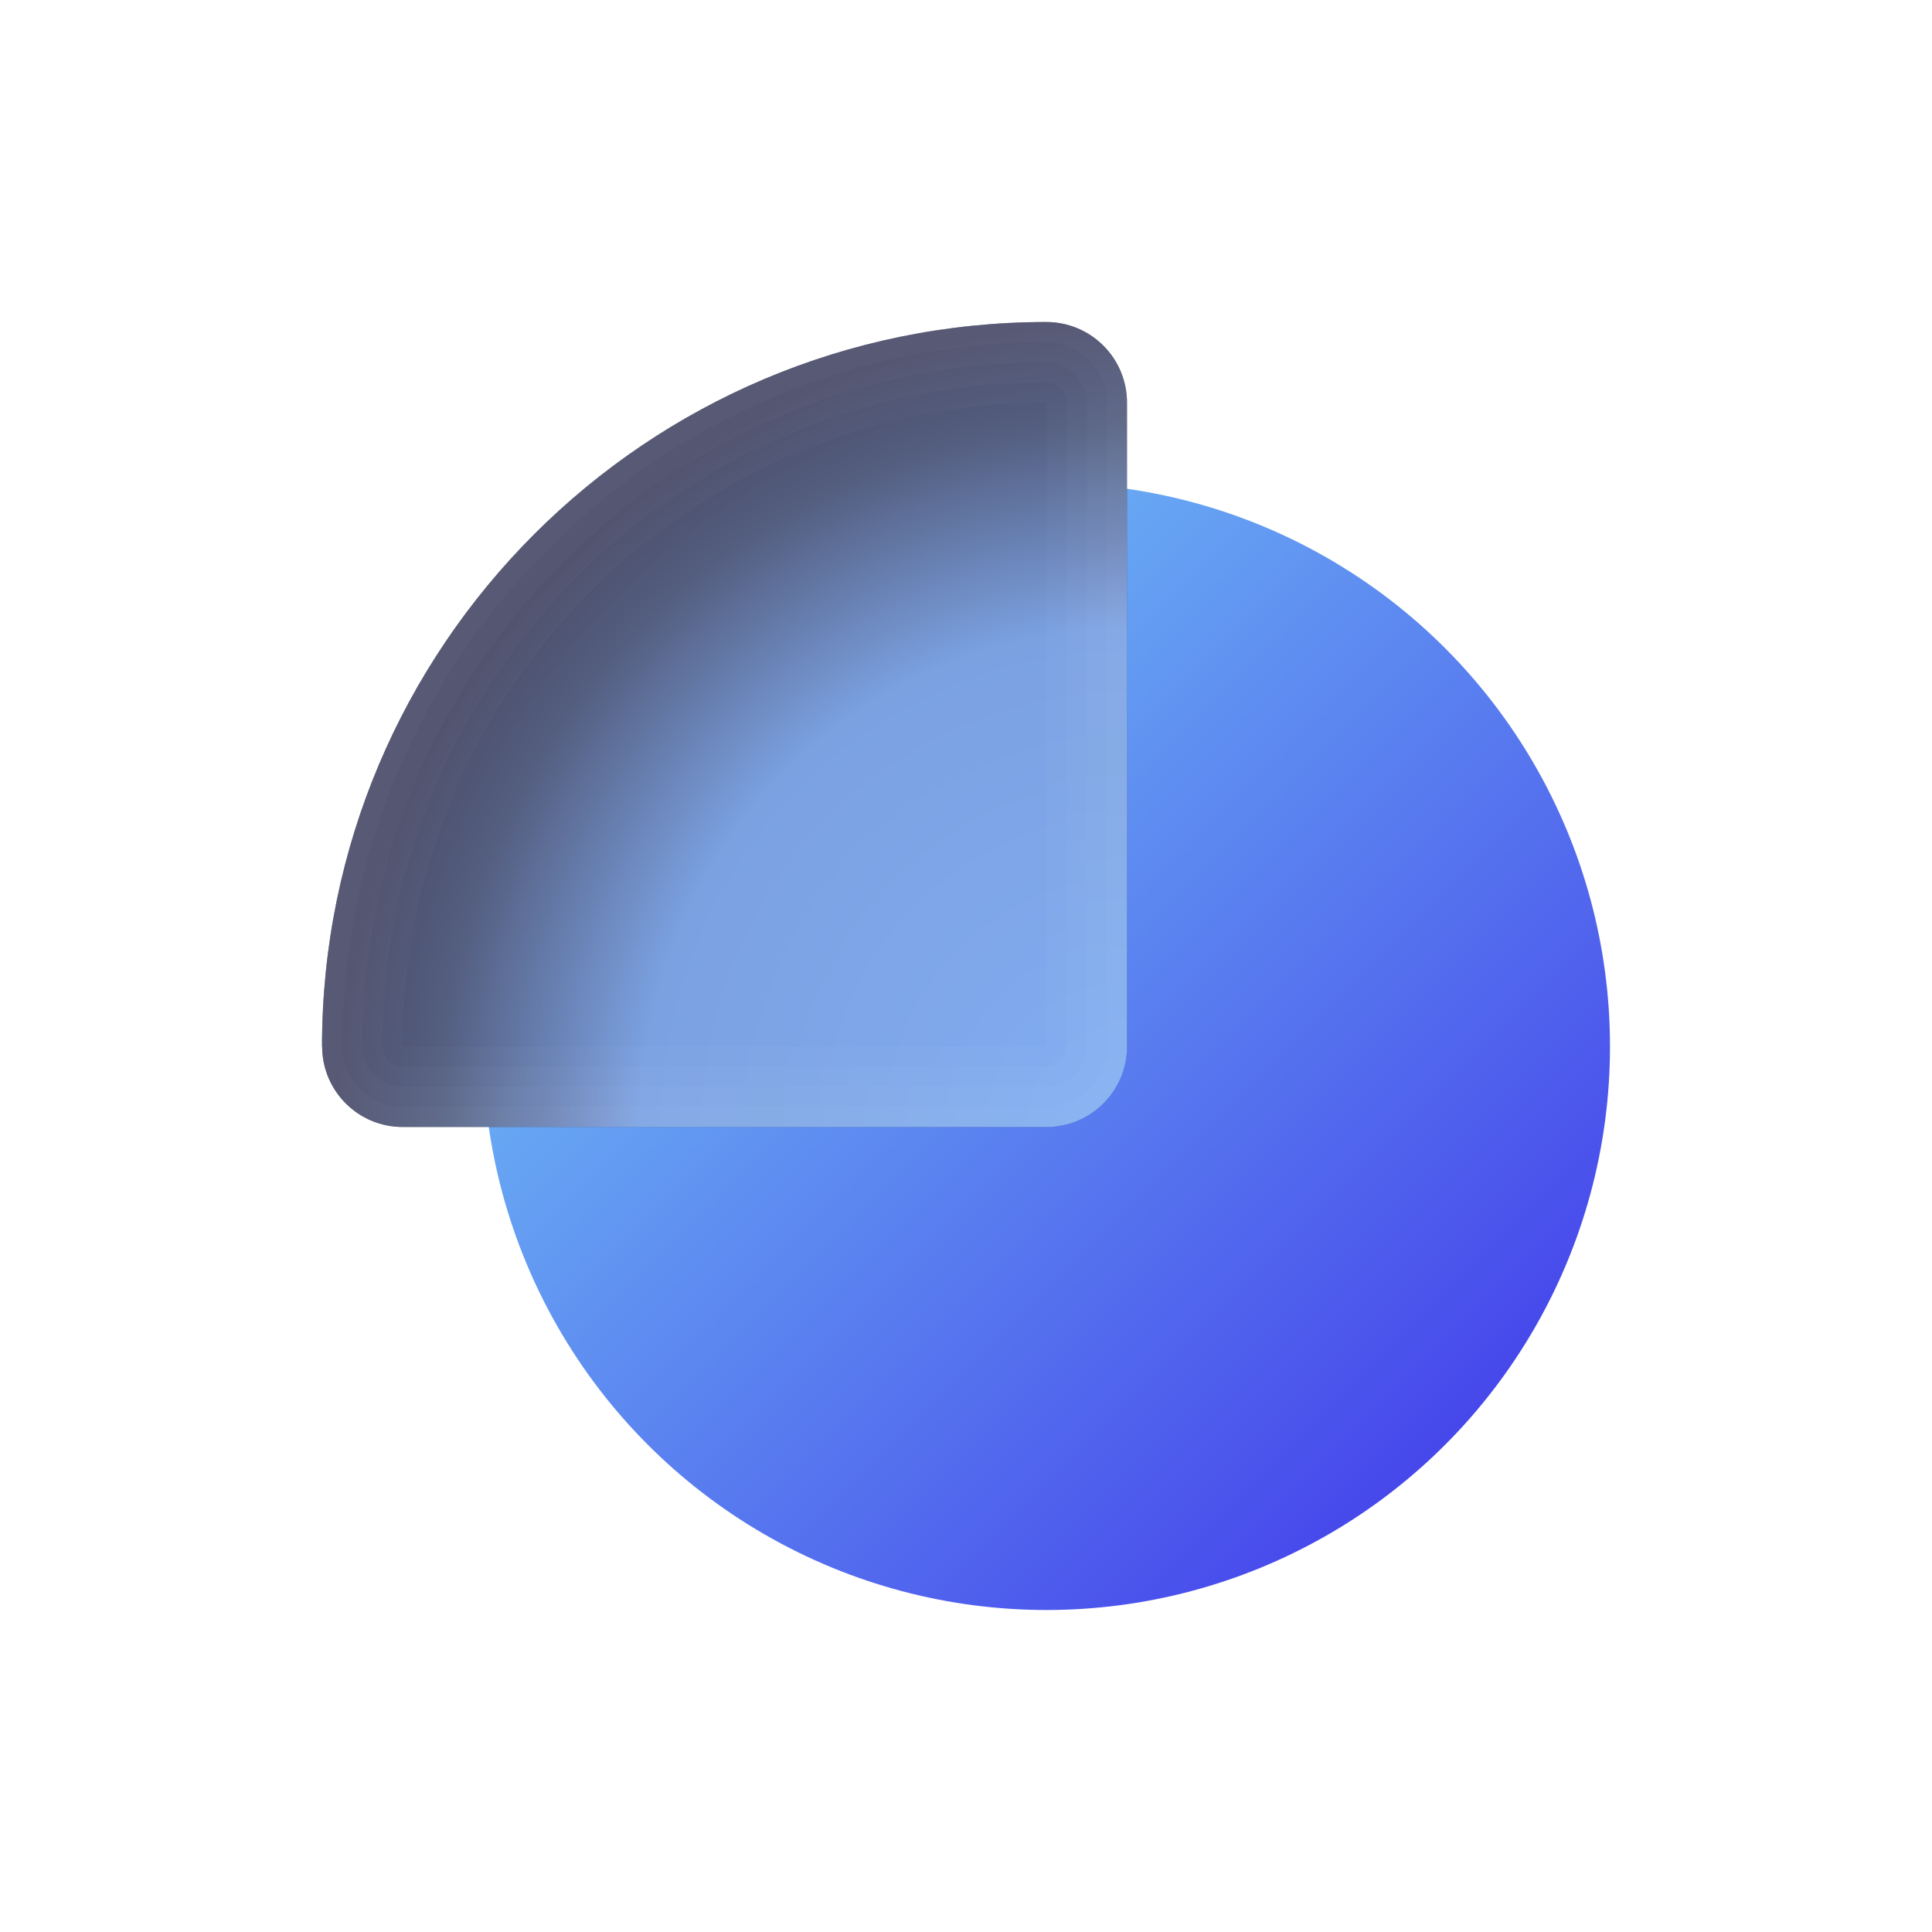 <svg xmlns="http://www.w3.org/2000/svg" xmlns:xlink="http://www.w3.org/1999/xlink" width="96px" height="96px" viewBox="0 0 96 96"><title>Icons-1/Marketing-alt</title><defs><linearGradient x1="0%" y1="0%" x2="100%" y2="100%" id="linearGradient-1"><stop stop-color="#78D8F7" offset="0%"></stop><stop stop-color="#3E2FE9" offset="100%"></stop></linearGradient><filter x="-45.0%" y="-45.0%" width="190.0%" height="190.0%" filterUnits="objectBoundingBox" id="filter-2"><feGaussianBlur stdDeviation="6"></feGaussianBlur></filter><radialGradient cx="100%" cy="100%" fx="100%" fy="100%" r="100%" gradientTransform="translate(1,1),rotate(-90),scale(1,0.976),translate(-1,-1)" id="radialGradient-3"><stop stop-color="#82ADF3" offset="0%"></stop><stop stop-color="#7BA1E1" offset="61.834%"></stop><stop stop-color="#545E80" offset="87.552%"></stop><stop stop-color="#4B4E69" offset="100%"></stop></radialGradient><path d="M52,16 C53.024,16.004 54.047,16.395 54.828,17.176 C55.579,17.926 56,18.943 56,20.004 L56,52 C56,54.209 54.209,56 52,56 L20.007,56 C17.799,56 16.008,54.21 16.007,52.001 L16,52 C16,32.118 32.118,16 52,16 Z" id="path-4"></path></defs><g id="Icons-1/Marketing-alt" stroke="none" stroke-width="1" fill="none" fill-rule="evenodd"><circle id="Oval" fill="url(#linearGradient-1)" fill-rule="nonzero" cx="52" cy="52" r="28"></circle><path d="M52,16 C53.024,16.004 54.047,16.395 54.828,17.176 C55.579,17.926 56,18.943 56,20.004 L56,52 C56,54.209 54.209,56 52,56 L20.007,56 C17.799,56 16.008,54.21 16.007,52.001 L16,52 C16,32.118 32.118,16 52,16 Z" id="Combined-Shape" fill="#090C1F" opacity="0.595" filter="url(#filter-2)"></path><path d="M52,16 C53.024,16.004 54.047,16.395 54.828,17.176 C55.579,17.926 56,18.943 56,20.004 L56,52 C56,54.209 54.209,56 52,56 L20.007,56 C17.799,56 16.008,54.21 16.007,52.001 L16,52 C16,32.118 32.118,16 52,16 Z" id="Combined-Shape-Copy-2" fill="url(#radialGradient-3)"></path><g id="Combined-Shape-Copy" stroke="#FFFFFF" stroke-linejoin="square" stroke-opacity="0.02"><path stroke-width="4" d="M51.992,18 C52.506,18.002 53.021,18.197 53.414,18.59 C53.789,18.965 54,19.474 54,20.004 L54,20.004 L54,52 C54,52.552 53.776,53.052 53.414,53.414 C53.052,53.776 52.552,54 52,54 L52,54 L20.007,54 C19.455,54 18.955,53.776 18.593,53.414 C18.232,53.053 18.008,52.553 18.007,52 C18.004,42.612 21.807,34.112 27.959,27.959 C34.11,21.806 42.611,18 51.992,18 Z"></path><path stroke-width="3" d="M51.994,17.5 C52.636,17.503 53.278,17.747 53.768,18.236 C54.237,18.705 54.5,19.341 54.5,20.004 L54.5,20.004 L54.5,52 C54.5,52.69 54.22,53.315 53.768,53.768 C53.315,54.22 52.69,54.5 52,54.5 L52,54.5 L20.007,54.5 C19.317,54.5 18.692,54.22 18.24,53.768 C17.788,53.316 17.508,52.691 17.507,52 C17.504,42.474 21.363,33.849 27.605,27.606 C33.847,21.362 42.473,17.5 51.994,17.5 Z"></path><path stroke-width="2" d="M51.996,17 C52.765,17.003 53.534,17.296 54.121,17.883 C54.684,18.445 55,19.208 55,20.004 L55,20.004 L55,52 C55,52.828 54.664,53.578 54.121,54.121 C53.578,54.664 52.828,55 52,55 L52,55 L20.007,55 C19.179,55 18.429,54.664 17.886,54.122 C17.344,53.579 17.008,52.829 17.007,52.001 C17.004,42.336 20.919,33.586 27.251,27.252 C33.584,20.918 42.335,17 51.996,17 Z"></path><path stroke-width="1" d="M51.998,16.5 C52.895,16.504 53.791,16.845 54.475,17.529 C55.131,18.186 55.5,19.076 55.5,20.004 L55.5,20.004 L55.5,52 C55.5,52.966 55.108,53.841 54.475,54.475 C53.841,55.108 52.966,55.5 52,55.5 L52,55.5 L20.007,55.5 C19.041,55.5 18.166,55.108 17.533,54.475 C16.9,53.842 16.508,52.967 16.507,52.001 C16.504,42.198 20.475,33.323 26.898,26.899 C33.321,20.474 42.196,16.5 51.998,16.5 Z"></path></g></g></svg>